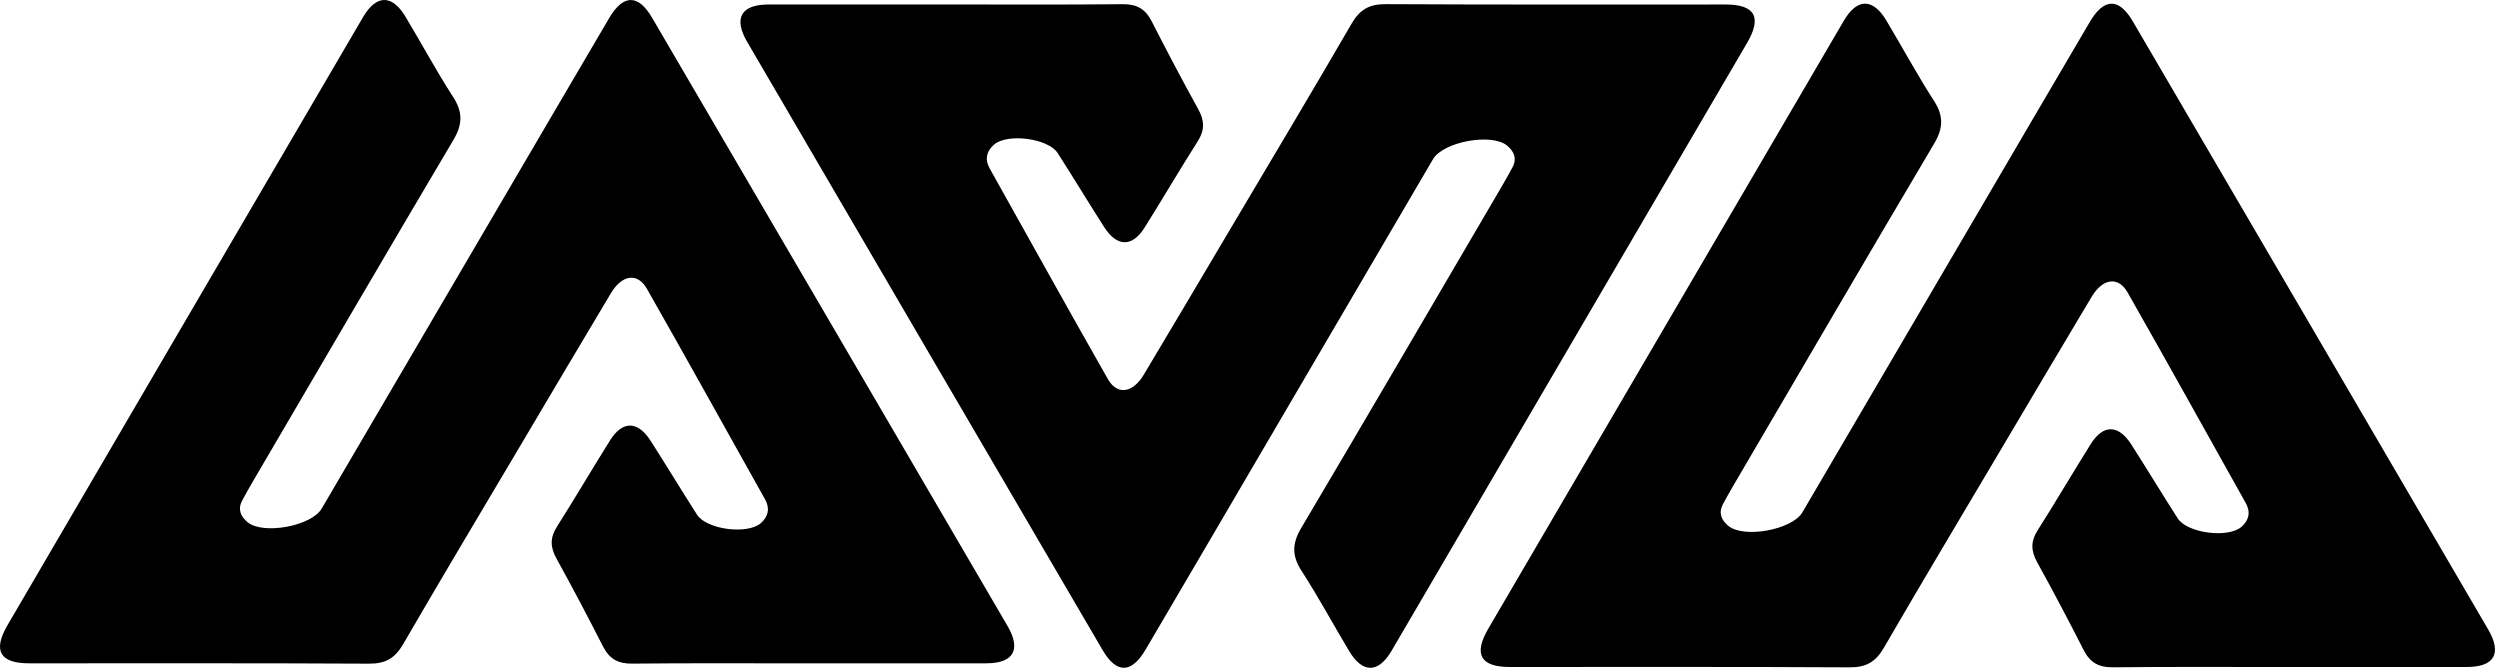 <?xml version="1.0" encoding="utf-8"?>
<svg xmlns="http://www.w3.org/2000/svg" fill="none" height="100%" overflow="visible" preserveAspectRatio="none" style="display: block;" viewBox="0 0 443 119" width="100%">
<g id="Group 1">
<path d="M143.386 117.548C132.925 117.548 122.465 117.486 112.008 117.594C109.516 117.621 107.977 116.755 106.863 114.565C104.193 109.335 101.462 104.135 98.618 98.998C97.512 97.001 97.423 95.319 98.677 93.346C101.891 88.285 104.921 83.106 108.108 78.026C110.313 74.513 113.006 74.552 115.285 78.103C118.066 82.444 120.732 86.862 123.513 91.203C125.204 93.841 132.48 94.781 134.836 92.684C136.14 91.524 136.469 90.096 135.568 88.487C128.596 76.041 121.687 63.565 114.631 51.17C112.979 48.269 110.228 48.656 108.267 51.936C102.967 60.784 97.725 69.666 92.464 78.537C85.434 90.398 78.351 102.232 71.43 114.159C69.983 116.654 68.285 117.617 65.387 117.602C45.309 117.49 25.231 117.548 5.153 117.54C-0.027 117.54 -1.308 115.296 1.339 110.766C22.318 74.846 43.321 38.93 64.339 3.021C66.683 -0.983 69.469 -1.006 71.844 2.944C74.683 7.672 77.299 12.546 80.289 17.173C82.026 19.861 81.984 22.024 80.359 24.771C68.443 44.884 56.663 65.078 44.849 85.249C44.183 86.386 43.53 87.535 42.911 88.7C42.09 90.239 42.644 91.516 43.855 92.525C46.593 94.808 55.174 93.237 57 90.127C67.128 72.854 77.245 55.573 87.369 38.295C94.216 26.605 101.06 14.91 107.93 3.23C110.437 -1.033 113.079 -1.079 115.544 3.134C136.554 39.05 157.545 74.974 178.525 110.905C180.989 115.13 179.612 117.532 174.768 117.54C164.307 117.555 153.847 117.544 143.39 117.544L143.386 117.548Z" fill="black" id="Vector"/>
<path d="M167.555 0.789C178.016 0.789 188.476 0.851 198.933 0.743C201.425 0.716 202.964 1.582 204.078 3.772C206.748 9.002 209.479 14.202 212.322 19.339C213.429 21.335 213.518 23.018 212.264 24.991C209.05 30.051 206.02 35.231 202.833 40.311C200.628 43.824 197.935 43.785 195.656 40.234C192.875 35.893 190.209 31.475 187.428 27.134C185.737 24.496 178.46 23.556 176.105 25.653C174.801 26.813 174.472 28.241 175.373 29.85C182.345 42.295 189.254 54.772 196.31 67.167C197.962 70.068 200.713 69.681 202.674 66.401C207.974 57.553 213.216 48.671 218.477 39.8C225.507 27.939 232.59 16.105 239.511 4.178C240.958 1.683 242.656 0.72 245.554 0.735C265.632 0.847 285.71 0.789 305.788 0.797C310.968 0.797 312.248 3.041 309.602 7.571C288.611 43.495 267.609 79.411 246.591 115.315C244.246 119.319 241.461 119.343 239.085 115.393C236.246 110.665 233.631 105.791 230.64 101.164C228.903 98.475 228.946 96.313 230.571 93.566C242.486 73.453 254.266 53.259 266.081 33.088C266.746 31.951 267.4 30.802 268.019 29.637C268.839 28.098 268.286 26.821 267.075 25.811C264.336 23.529 255.755 25.1 253.929 28.21C243.801 45.483 233.685 62.764 223.561 80.041C216.713 91.732 209.87 103.427 202.999 115.107C200.492 119.37 197.85 119.416 195.386 115.203C174.375 79.287 153.384 43.363 132.405 7.432C129.94 3.207 131.318 0.805 136.161 0.797C146.622 0.782 157.083 0.793 167.539 0.793L167.555 0.789Z" fill="black" id="Vector_2"/>
<path d="M405.764 118.198C395.303 118.198 384.842 118.136 374.385 118.244C371.894 118.271 370.354 117.404 369.24 115.215C366.571 109.984 363.839 104.785 360.996 99.648C359.89 97.651 359.801 95.969 361.054 93.996C364.269 88.935 367.298 83.755 370.486 78.676C372.691 75.163 375.383 75.202 377.662 78.753C380.443 83.094 383.109 87.512 385.89 91.852C387.581 94.491 394.858 95.431 397.214 93.334C398.518 92.173 398.846 90.746 397.945 89.137C390.974 76.691 384.065 64.215 377.008 51.82C375.356 48.919 372.606 49.305 370.644 52.586C365.344 61.434 360.102 70.316 354.841 79.186C347.812 91.048 340.728 102.882 333.807 114.809C332.361 117.304 330.662 118.267 327.765 118.252C307.687 118.14 287.609 118.198 267.531 118.19C262.35 118.19 261.07 115.946 263.716 111.416C284.707 75.492 305.71 39.576 326.728 3.671C329.072 -0.333 331.858 -0.356 334.233 3.594C337.073 8.321 339.688 13.196 342.678 17.823C344.415 20.511 344.373 22.674 342.748 25.421C330.832 45.533 319.053 65.728 307.238 85.898C306.572 87.036 305.919 88.185 305.3 89.349C304.48 90.889 305.033 92.166 306.244 93.175C308.983 95.458 317.563 93.887 319.389 90.777C329.517 73.504 339.634 56.222 349.758 38.945C356.605 27.254 363.449 15.56 370.319 3.88C372.826 -0.383 375.468 -0.429 377.933 3.784C398.943 39.7 419.934 75.624 440.914 111.555C443.378 115.78 442.001 118.182 437.157 118.19C426.697 118.205 416.236 118.194 405.779 118.194L405.764 118.198Z" fill="black" id="Vector_3"/>
</g>
</svg>